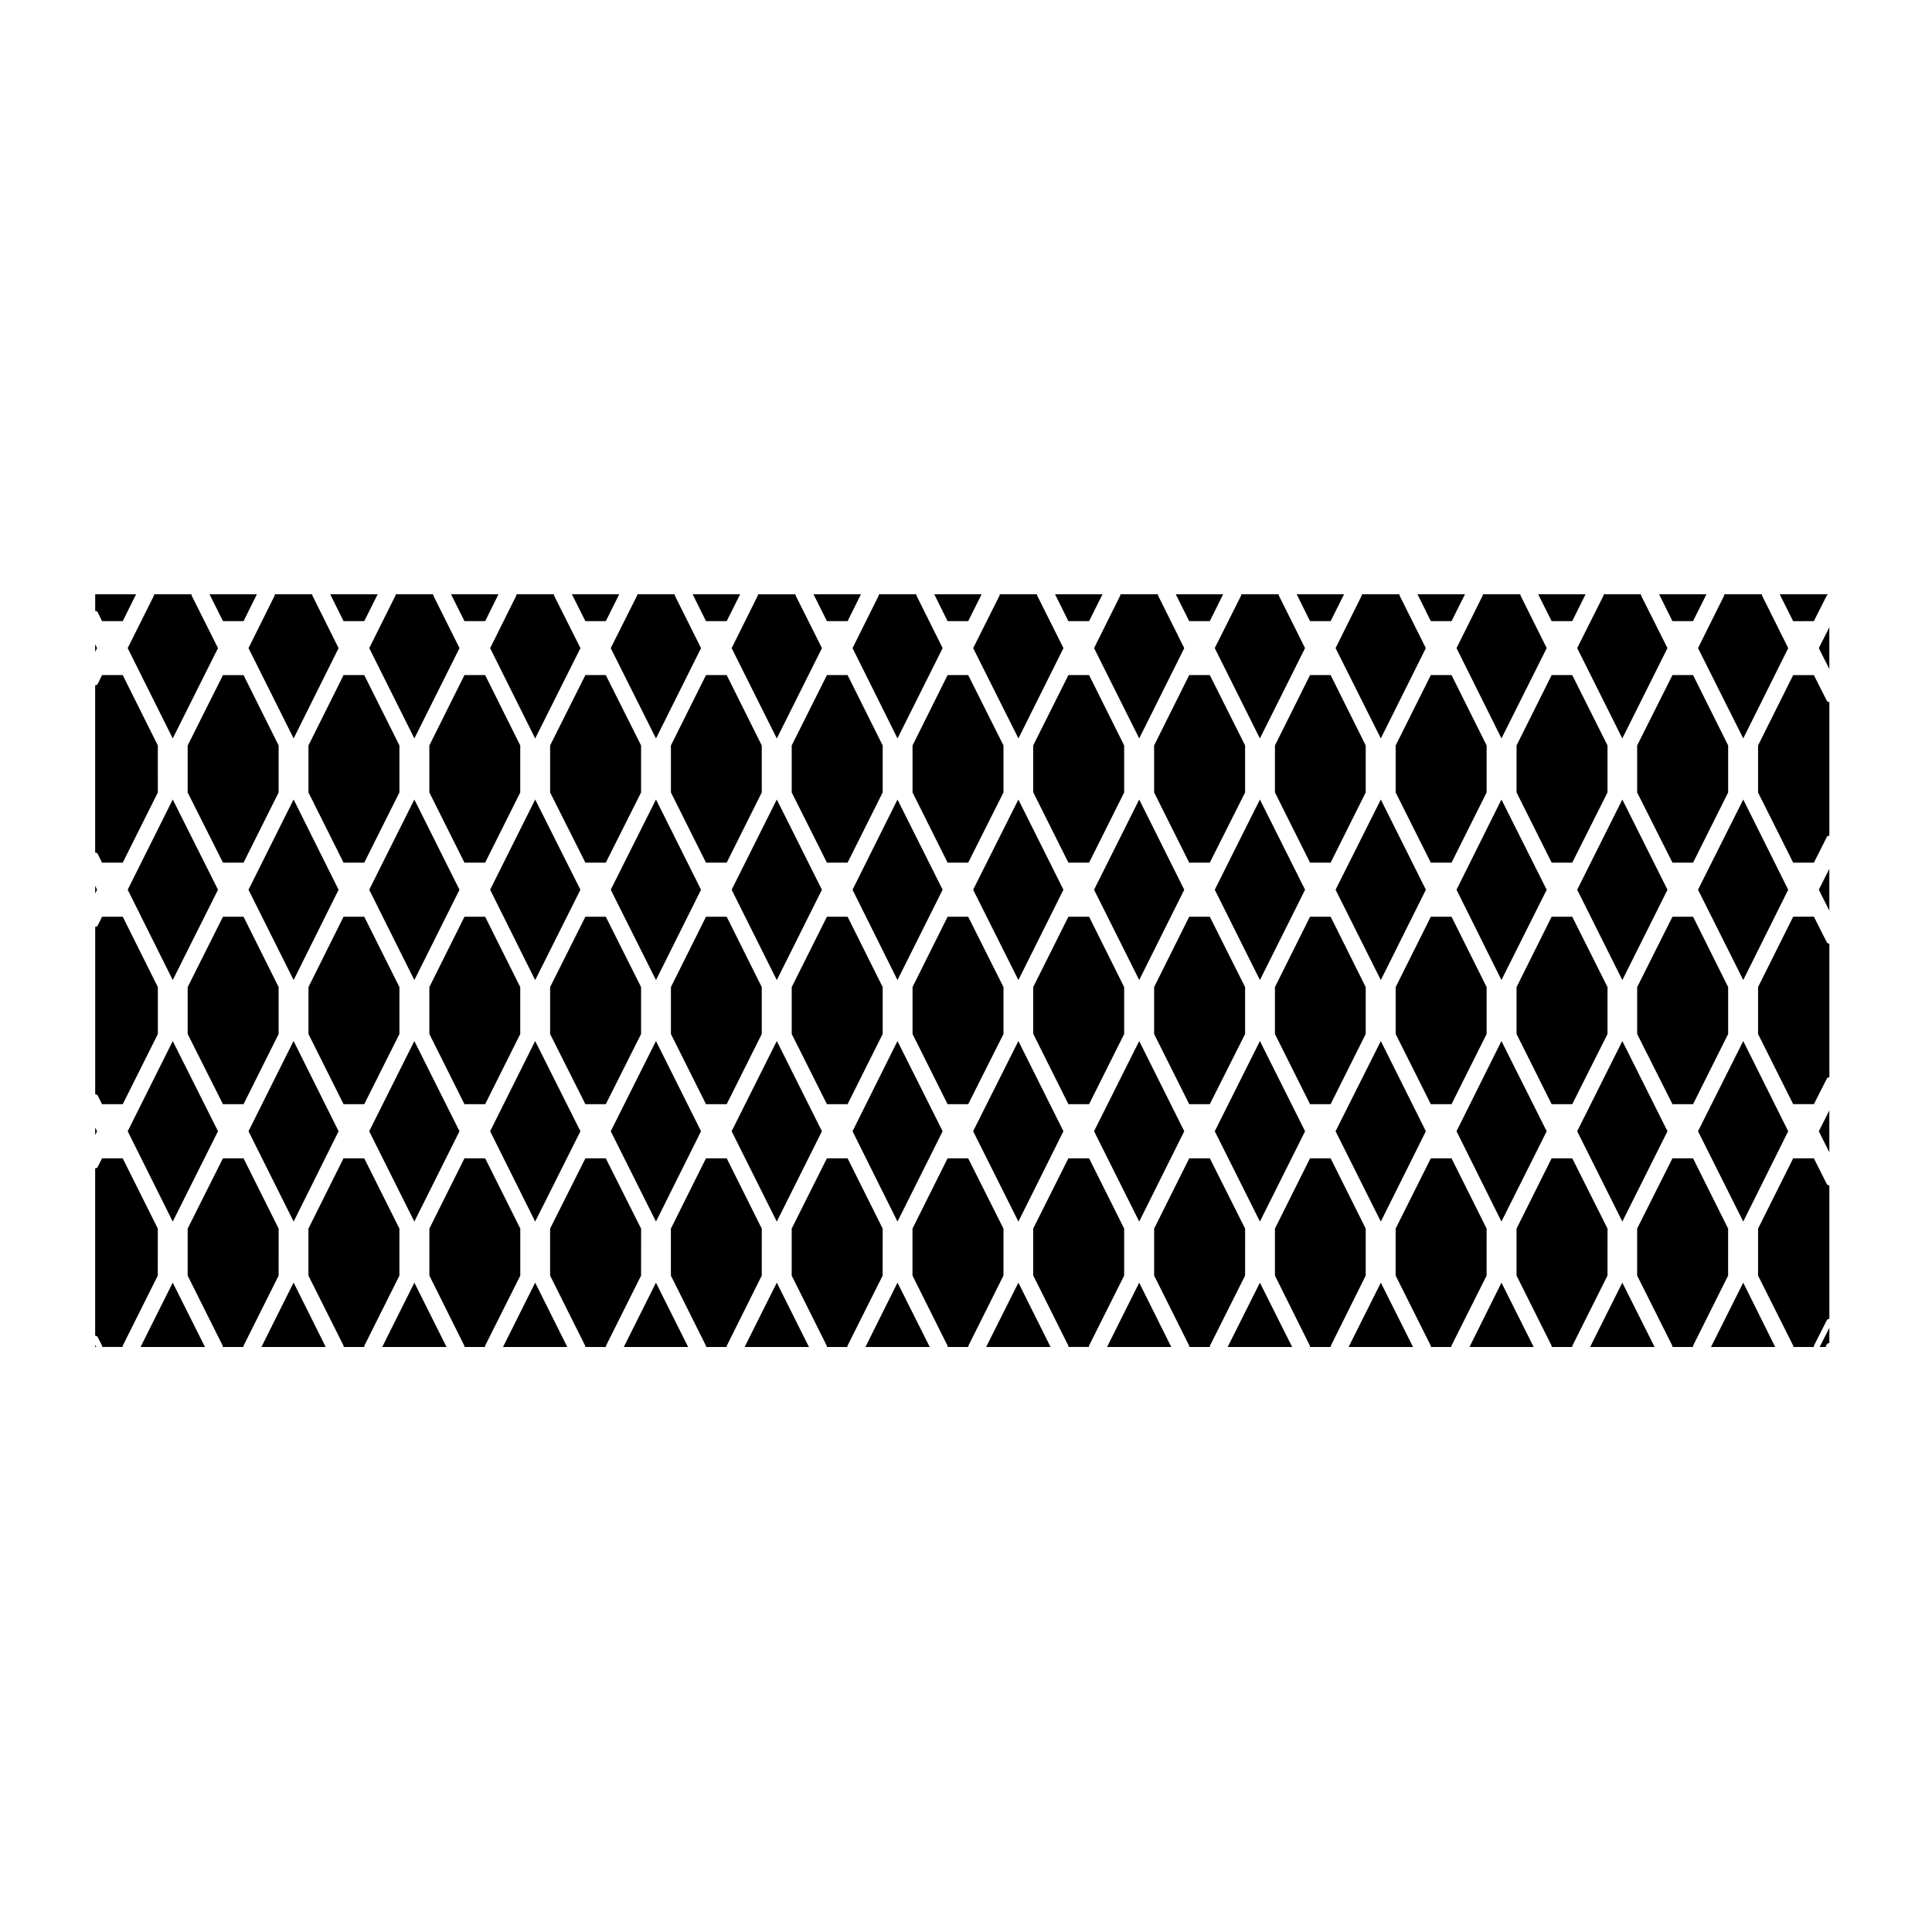 <?xml version="1.0" encoding="UTF-8"?>
<!-- Uploaded to: ICON Repo, www.svgrepo.com, Generator: ICON Repo Mixer Tools -->
<svg fill="#000000" width="800px" height="800px" version="1.1" viewBox="144 144 512 512" xmlns="http://www.w3.org/2000/svg">
 <g>
  <path d="m373.35 500.97h17.047l-8.555-17.051z"/>
  <path d="m409.93 469.59-9.352-18.625h-5.457l-9.301 18.625v12.461l9.285 18.574c0.055 0.105 0.023 0.227 0.023 0.336h5.492c0-0.109-0.031-0.23 0.023-0.336l9.285-18.574 0.004-12.461z"/>
  <path d="m405.34 500.97h17.074l-8.527-17.051z"/>
  <path d="m341.33 500.97h17.055l-8.523-17.051z"/>
  <path d="m377.92 469.59-9.301-18.625h-5.481l-9.332 18.625v12.461l9.285 18.574c0.055 0.105 0.023 0.227 0.023 0.336h5.465c0-0.109-0.031-0.23 0.023-0.336l9.309-18.574z"/>
  <path d="m473.97 469.59-9.352-18.625h-5.457l-9.301 18.625v12.461l9.285 18.574c0.055 0.105 0.023 0.227 0.023 0.336h5.461c0-0.109-0.031-0.23 0.023-0.336l9.316-18.574 0.004-12.461z"/>
  <path d="m441.92 469.59-9.301-18.625h-5.488l-9.324 18.625v12.398l9.316 18.633c0.055 0.105 0.023 0.227 0.023 0.336h5.43c0-0.109-0.031-0.23 0.023-0.336l9.316-18.574z"/>
  <path d="m505.93 469.59-9.301-18.625h-5.457l-9.301 18.625v12.461l9.254 18.574c0.055 0.105 0.023 0.227 0.023 0.336h5.523c0-0.109-0.035-0.227 0.02-0.332l9.234-18.582z"/>
  <path d="m345.88 469.59-9.297-18.625h-5.488l-9.301 18.625v12.461l9.285 18.574c0.055 0.105 0.023 0.227 0.023 0.336h5.492c0-0.109-0.031-0.23 0.023-0.336l9.254-18.574z"/>
  <path d="m437.38 500.97h17.023l-8.504-17.047z"/>
  <path d="m469.34 500.97h17.094l-8.547-17.051z"/>
  <path d="m213.28 500.97h17.043l-8.516-17.07z"/>
  <path d="m309.31 500.97h17.055l-8.531-17.051z"/>
  <path d="m217.84 469.59-9.301-18.625h-5.457l-9.352 18.625v12.461l9.285 18.574c0.055 0.105 0.023 0.227 0.023 0.336h5.492c0-0.109-0.031-0.23 0.023-0.336l9.285-18.574 0.008-12.461z"/>
  <path d="m181.25 500.97h17.074l-8.551-17.051z"/>
  <path d="m249.85 469.59-9.324-18.625h-5.488l-9.301 18.625v12.461l9.316 18.574c0.055 0.105 0.023 0.227 0.023 0.336h5.461c0-0.109-0.031-0.23 0.023-0.336l9.285-18.574z"/>
  <path d="m277.3 500.97h17.043l-8.52-17.051z"/>
  <path d="m313.89 469.59-9.352-18.625h-5.402l-9.352 18.625v12.461l9.285 18.574c0.055 0.105 0.023 0.227 0.023 0.336h5.492c0-0.109-0.031-0.23 0.023-0.336l9.285-18.574 0.008-12.461z"/>
  <path d="m281.88 469.59-9.301-18.625h-5.488l-9.301 18.625v12.461l9.262 18.574c0.055 0.105 0.023 0.227 0.023 0.336l5.465 0.004c0-0.109-0.031-0.23 0.023-0.336l9.316-18.574z"/>
  <path d="m245.29 500.97h17.051l-8.527-17.051z"/>
  <path d="m560.66 372.61 9.348-18.598v-12.461l-9.348-18.645h-5.457l-9.301 18.645v12.461l9.301 18.598z"/>
  <path d="m628.79 321.28v-11.039l-2.789 5.519z"/>
  <path d="m592.68 372.61 9.297-18.598v-12.461l-9.297-18.645h-5.461l-9.352 18.645v12.461l9.352 18.598z"/>
  <path d="m585.9 379.79-11.965-23.906-11.965 23.906 11.965 23.938z"/>
  <path d="m624.69 322.91h-5.484l-9.301 18.645v12.461l9.301 18.594h5.492l3.426-6.777c0.133-0.266 0.398-0.363 0.676-0.363v-35.406c-0.277 0-0.539-0.098-0.676-0.359z"/>
  <path d="m628.79 385.33v-11.078l-2.789 5.531z"/>
  <path d="m624.7 386.94h-5.492l-9.301 18.645v12.438l9.301 18.586h5.492l3.426-6.75c0.133-0.262 0.395-0.359 0.676-0.352v-35.434c-0.277 0-0.539-0.098-0.676-0.359z"/>
  <path d="m553.89 379.79-11.992-23.906-11.906 23.906 11.906 23.93z"/>
  <path d="m185.82 469.59-9.301-18.625h-5.481l-1.145 2.281c-0.125 0.266-0.398 0.363-0.676 0.363v44.391c0.277 0 0.539 0.098 0.676 0.352l1.152 2.262c0.055 0.109 0.023 0.227 0.023 0.344h5.438c0-0.109-0.031-0.23 0.023-0.336l9.285-18.574z"/>
  <path d="m560.66 436.62 9.348-18.594v-12.438l-9.348-18.645h-5.457l-9.301 18.645v12.438l9.301 18.594z"/>
  <path d="m533.43 500.97h17.016l-8.539-17.047z"/>
  <path d="m570.01 469.59-9.352-18.625h-5.457l-9.301 18.625v12.461l9.285 18.574c0.055 0.105 0.023 0.227 0.023 0.336h5.465c0-0.109-0.031-0.23 0.023-0.336l9.309-18.574 0.012-12.461z"/>
  <path d="m501.39 500.97h17.078l-8.531-17.051z"/>
  <path d="m537.97 469.59-9.301-18.625h-5.488l-9.324 18.625v12.461l9.309 18.574c0.055 0.105 0.023 0.227 0.023 0.336h5.438c0-0.109-0.031-0.23 0.023-0.336l9.316-18.574z"/>
  <path d="m565.39 500.97h17.098l-8.555-17.051z"/>
  <path d="m627.86 500.97c0-0.141 0-0.293 0.086-0.418l0.223-0.332c0.141-0.215 0.383-0.293 0.629-0.293v-4.035l-2.57 5.078z"/>
  <path d="m601.97 469.59-9.297-18.625h-5.461l-9.352 18.625v12.461l9.316 18.574c0.055 0.105 0.023 0.227 0.023 0.336h5.461c0-0.109-0.031-0.23 0.023-0.336l9.285-18.574 0.004-12.461z"/>
  <path d="m624.69 450.97h-5.484l-9.301 18.625v12.461l9.316 18.574c0.055 0.105 0.023 0.227 0.023 0.336h5.438c0-0.109-0.031-0.23 0.023-0.336l3.414-6.75c0.133-0.266 0.398-0.363 0.676-0.359v-35.383c-0.277 0-0.539-0.098-0.676-0.359z"/>
  <path d="m628.79 449.36v-11.078l-2.789 5.516z"/>
  <path d="m597.43 500.97h17.016l-8.469-17.047z"/>
  <path d="m171.05 308.61h5.481l3.531-7.125h-10.832v4.43c0.281 0 0.551 0.105 0.68 0.363z"/>
  <path d="m491.17 308.61h5.457l3.562-7.125h-12.551z"/>
  <path d="m509.93 339.69 11.934-23.938-6.961-13.93c-0.055-0.105-0.023-0.227-0.023-0.336h-9.98c0 0.109 0.031 0.23-0.023 0.336l-6.938 13.93z"/>
  <path d="m523.18 308.61h5.488l3.566-7.125h-12.586z"/>
  <path d="m555.2 308.61h5.457l3.535-7.125h-12.559z"/>
  <path d="m546.93 301.49h-9.977c0 0.109 0.031 0.23-0.023 0.336l-6.938 13.93 11.91 23.93 11.992-23.93-6.938-13.93c-0.059-0.105-0.027-0.219-0.027-0.336z"/>
  <path d="m400.58 308.61 3.562-7.125h-12.551l3.531 7.125z"/>
  <path d="m432.62 308.61 3.566-7.125h-12.586l3.535 7.125z"/>
  <path d="m464.61 308.61 3.531-7.125h-12.551l3.562 7.125z"/>
  <path d="m408.89 301.83-6.992 13.93 11.996 23.938 11.934-23.938-6.961-13.93c-0.055-0.105-0.023-0.227-0.023-0.336h-9.93c0 0.109 0.027 0.223-0.023 0.336z"/>
  <path d="m457.84 315.76-6.938-13.93c-0.055-0.105-0.023-0.227-0.023-0.336h-9.98c0 0.109 0.031 0.23-0.023 0.336l-6.938 13.93 11.965 23.93z"/>
  <path d="m482.89 301.49h-9.957c0 0.109 0.031 0.23-0.023 0.336l-6.992 13.93 11.965 23.938 11.965-23.938-6.938-13.93c-0.051-0.105-0.02-0.219-0.02-0.336z"/>
  <path d="m624.69 308.61 3.43-6.805c0.082-0.156 0.223-0.25 0.363-0.316h-12.844l3.562 7.125z"/>
  <path d="m587.21 308.61h5.461l3.562-7.125h-12.555z"/>
  <path d="m610.93 301.49h-9.98c0 0.109 0.031 0.227-0.023 0.332l-6.934 13.934 11.992 23.93 11.91-23.93-6.938-13.93c-0.059-0.105-0.027-0.219-0.027-0.336z"/>
  <path d="m573.93 339.69 11.965-23.938-6.992-13.93c-0.055-0.105-0.023-0.227-0.023-0.336h-9.898c0 0.109 0.031 0.23-0.023 0.336l-6.992 13.93z"/>
  <path d="m267.09 308.61h5.484l3.531-7.125h-12.578z"/>
  <path d="m169.22 314.73v2.043l0.508-1.02z"/>
  <path d="m528.67 436.62 9.301-18.594v-12.438l-9.301-18.645h-5.488l-9.32 18.645v12.438l9.32 18.594z"/>
  <path d="m189.78 339.69 11.992-23.938-6.992-13.93c-0.055-0.105-0.023-0.227-0.023-0.336h-9.926c0 0.109 0.031 0.23-0.023 0.336l-6.969 13.93z"/>
  <path d="m203.09 308.61h5.453l3.539-7.125h-12.559z"/>
  <path d="m169.22 442.8v2.016l0.504-1.016z"/>
  <path d="m216.79 301.83-6.938 13.93 11.965 23.93 11.91-23.93-6.938-13.93c-0.055-0.105-0.023-0.227-0.023-0.336h-9.957c0.008 0.109 0.031 0.223-0.02 0.336z"/>
  <path d="m171.04 372.61h5.488l9.301-18.594-0.004-12.465-9.301-18.645h-5.481l-1.145 2.332c-0.133 0.262-0.402 0.359-0.68 0.363v44.34c0.277 0 0.543 0.102 0.68 0.363z"/>
  <path d="m393.81 315.76-6.938-13.93c-0.055-0.105-0.023-0.227-0.023-0.336h-9.957c0 0.109 0.031 0.23-0.023 0.336l-6.938 13.93 11.91 23.93z"/>
  <path d="m169.22 378.75v2.051l0.508-1.016z"/>
  <path d="m171.04 436.62h5.492l9.301-18.586v-12.438l-9.301-18.645-5.488-0.004-1.137 2.301c-0.133 0.262-0.402 0.359-0.68 0.363v44.395c0.277 0 0.539 0.098 0.676 0.359z"/>
  <path d="m344.83 301.83-6.934 13.934 11.965 23.938 11.965-23.938-6.969-13.93c-0.055-0.105-0.023-0.227-0.023-0.336h-9.98c0 0.109 0.031 0.219-0.023 0.332z"/>
  <path d="m336.58 308.61 3.562-7.125h-12.578l3.531 7.125z"/>
  <path d="m329.78 315.76-6.938-13.93c-0.055-0.105-0.023-0.227-0.023-0.336h-9.957c0 0.109 0.031 0.23-0.023 0.336l-6.992 13.93 11.992 23.938z"/>
  <path d="m368.62 308.61 3.539-7.125h-12.578l3.562 7.125z"/>
  <path d="m304.54 308.61 3.57-7.125h-12.543l3.566 7.125z"/>
  <path d="m253.81 339.69 11.965-23.938-6.938-13.93c-0.055-0.105-0.023-0.227-0.023-0.336h-9.98c0 0.109 0.031 0.23-0.023 0.336l-6.961 13.93z"/>
  <path d="m169.22 500.97h0.309l-0.309-0.602z"/>
  <path d="m280.83 301.83-6.938 13.93 11.934 23.938 11.996-23.938-6.992-13.93c-0.055-0.105-0.023-0.227-0.023-0.336h-9.957c0.004 0.109 0.031 0.223-0.02 0.336z"/>
  <path d="m240.53 308.61 3.562-7.125h-12.578l3.531 7.125z"/>
  <path d="m592.68 436.62 9.297-18.594v-12.438l-9.297-18.645h-5.461l-9.352 18.645v12.438l9.352 18.594z"/>
  <path d="m605.98 355.88-11.988 23.906 11.988 23.93 11.91-23.93z"/>
  <path d="m585.9 443.79-11.965-23.902-11.965 23.902 11.965 23.938z"/>
  <path d="m553.89 443.79-11.992-23.902-11.906 23.902 11.906 23.934z"/>
  <path d="m521.87 443.79-11.938-23.902-11.996 23.902 11.996 23.938z"/>
  <path d="m617.89 443.79-11.91-23.902-11.988 23.902 11.988 23.934z"/>
  <path d="m489.86 443.79-11.969-23.902-11.965 23.902 11.965 23.938z"/>
  <path d="m272.57 372.61 9.301-18.598v-12.461l-9.301-18.645h-5.484l-9.301 18.645v12.461l9.301 18.598z"/>
  <path d="m393.81 379.79-11.969-23.898-11.91 23.898 11.91 23.93z"/>
  <path d="m368.62 372.61 9.301-18.598v-12.461l-9.301-18.645h-5.477l-9.332 18.645v12.461l9.332 18.598z"/>
  <path d="m425.82 379.79-11.938-23.906-11.992 23.906 11.992 23.938z"/>
  <path d="m400.58 436.62 9.355-18.594v-12.438l-9.355-18.645h-5.457l-9.293 18.645v12.438l9.293 18.594z"/>
  <path d="m400.58 372.61 9.355-18.598v-12.461l-9.355-18.645h-5.457l-9.293 18.645v12.461l9.293 18.598z"/>
  <path d="m368.62 436.62 9.301-18.594v-12.438l-9.301-18.645h-5.477l-9.332 18.645v12.438l9.332 18.594z"/>
  <path d="m329.78 379.79-11.941-23.906-11.988 23.906 11.988 23.938z"/>
  <path d="m361.82 379.79-11.965-23.906-11.965 23.906 11.965 23.938z"/>
  <path d="m336.58 372.61 9.297-18.598v-12.461l-9.297-18.645h-5.484l-9.297 18.645v12.461l9.297 18.598z"/>
  <path d="m336.58 436.62 9.297-18.594v-12.438l-9.297-18.645h-5.484l-9.297 18.645v12.438l9.297 18.594z"/>
  <path d="m464.61 372.61 9.355-18.598v-12.461l-9.355-18.645h-5.457l-9.301 18.645v12.461l9.301 18.598z"/>
  <path d="m432.62 372.61 9.297-18.598v-12.461l-9.297-18.645h-5.484l-9.328 18.645v12.402l9.328 18.656z"/>
  <path d="m489.86 379.79-11.969-23.906-11.965 23.906 11.965 23.938z"/>
  <path d="m496.63 436.62 9.297-18.594v-12.438l-9.297-18.645h-5.457l-9.301 18.645v12.438l9.301 18.594z"/>
  <path d="m521.87 379.79-11.938-23.906-11.996 23.906 11.996 23.938z"/>
  <path d="m457.84 443.79-11.938-23.902-11.969 23.902 11.969 23.934z"/>
  <path d="m464.61 436.62 9.355-18.594v-12.438l-9.355-18.645h-5.457l-9.301 18.645v12.438l9.301 18.594z"/>
  <path d="m457.84 379.79-11.938-23.906-11.969 23.906 11.969 23.93z"/>
  <path d="m432.62 436.62 9.297-18.594v-12.438l-9.297-18.645h-5.484l-9.328 18.645v12.379l9.328 18.652z"/>
  <path d="m304.54 436.62 9.352-18.594v-12.438l-9.352-18.645h-5.406l-9.348 18.645v12.438l9.348 18.594z"/>
  <path d="m496.63 372.61 9.297-18.598v-12.461l-9.297-18.645h-5.457l-9.301 18.645v12.461l9.301 18.598z"/>
  <path d="m265.77 443.79-11.965-23.902-11.965 23.902 11.965 23.938z"/>
  <path d="m233.73 443.79-11.926-23.926-11.949 23.926 11.965 23.934z"/>
  <path d="m304.54 372.61 9.352-18.598v-12.461l-9.352-18.645h-5.406l-9.348 18.645v12.461l9.348 18.598z"/>
  <path d="m189.78 467.73 11.992-23.938-11.992-23.902-11.938 23.902z"/>
  <path d="m189.78 403.72 11.992-23.938-11.992-23.906-11.938 23.906z"/>
  <path d="m393.81 443.79-11.969-23.898-11.91 23.898 11.91 23.934z"/>
  <path d="m329.78 443.79-11.941-23.902-11.988 23.902 11.988 23.938z"/>
  <path d="m425.82 443.79-11.938-23.902-11.992 23.902 11.992 23.938z"/>
  <path d="m361.82 443.79-11.965-23.902-11.965 23.902 11.965 23.938z"/>
  <path d="m297.82 443.79-11.996-23.902-11.934 23.902 11.934 23.938z"/>
  <path d="m265.77 379.79-11.965-23.906-11.965 23.906 11.965 23.938z"/>
  <path d="m208.54 322.91h-5.453l-9.352 18.645v12.461l9.352 18.598h5.453l9.301-18.598v-12.461z"/>
  <path d="m528.67 372.61 9.301-18.598v-12.461l-9.301-18.645h-5.488l-9.32 18.645v12.461l9.32 18.598z"/>
  <path d="m297.82 379.79-11.996-23.906-11.934 23.906 11.934 23.938z"/>
  <path d="m272.57 436.62 9.301-18.594v-12.438l-9.301-18.645h-5.484l-9.301 18.645v12.438l9.301 18.594z"/>
  <path d="m208.54 436.62 9.301-18.594v-12.438l-9.301-18.645h-5.453l-9.352 18.645v12.438l9.352 18.594z"/>
  <path d="m240.53 436.62 9.32-18.594v-12.438l-9.32-18.645h-5.484l-9.301 18.645v12.438l9.301 18.594z"/>
  <path d="m233.73 379.79-11.926-23.926-11.949 23.926 11.965 23.93z"/>
  <path d="m240.53 372.61 9.32-18.598v-12.461l-9.32-18.645h-5.484l-9.301 18.645v12.461l9.301 18.598z"/>
 </g>
</svg>